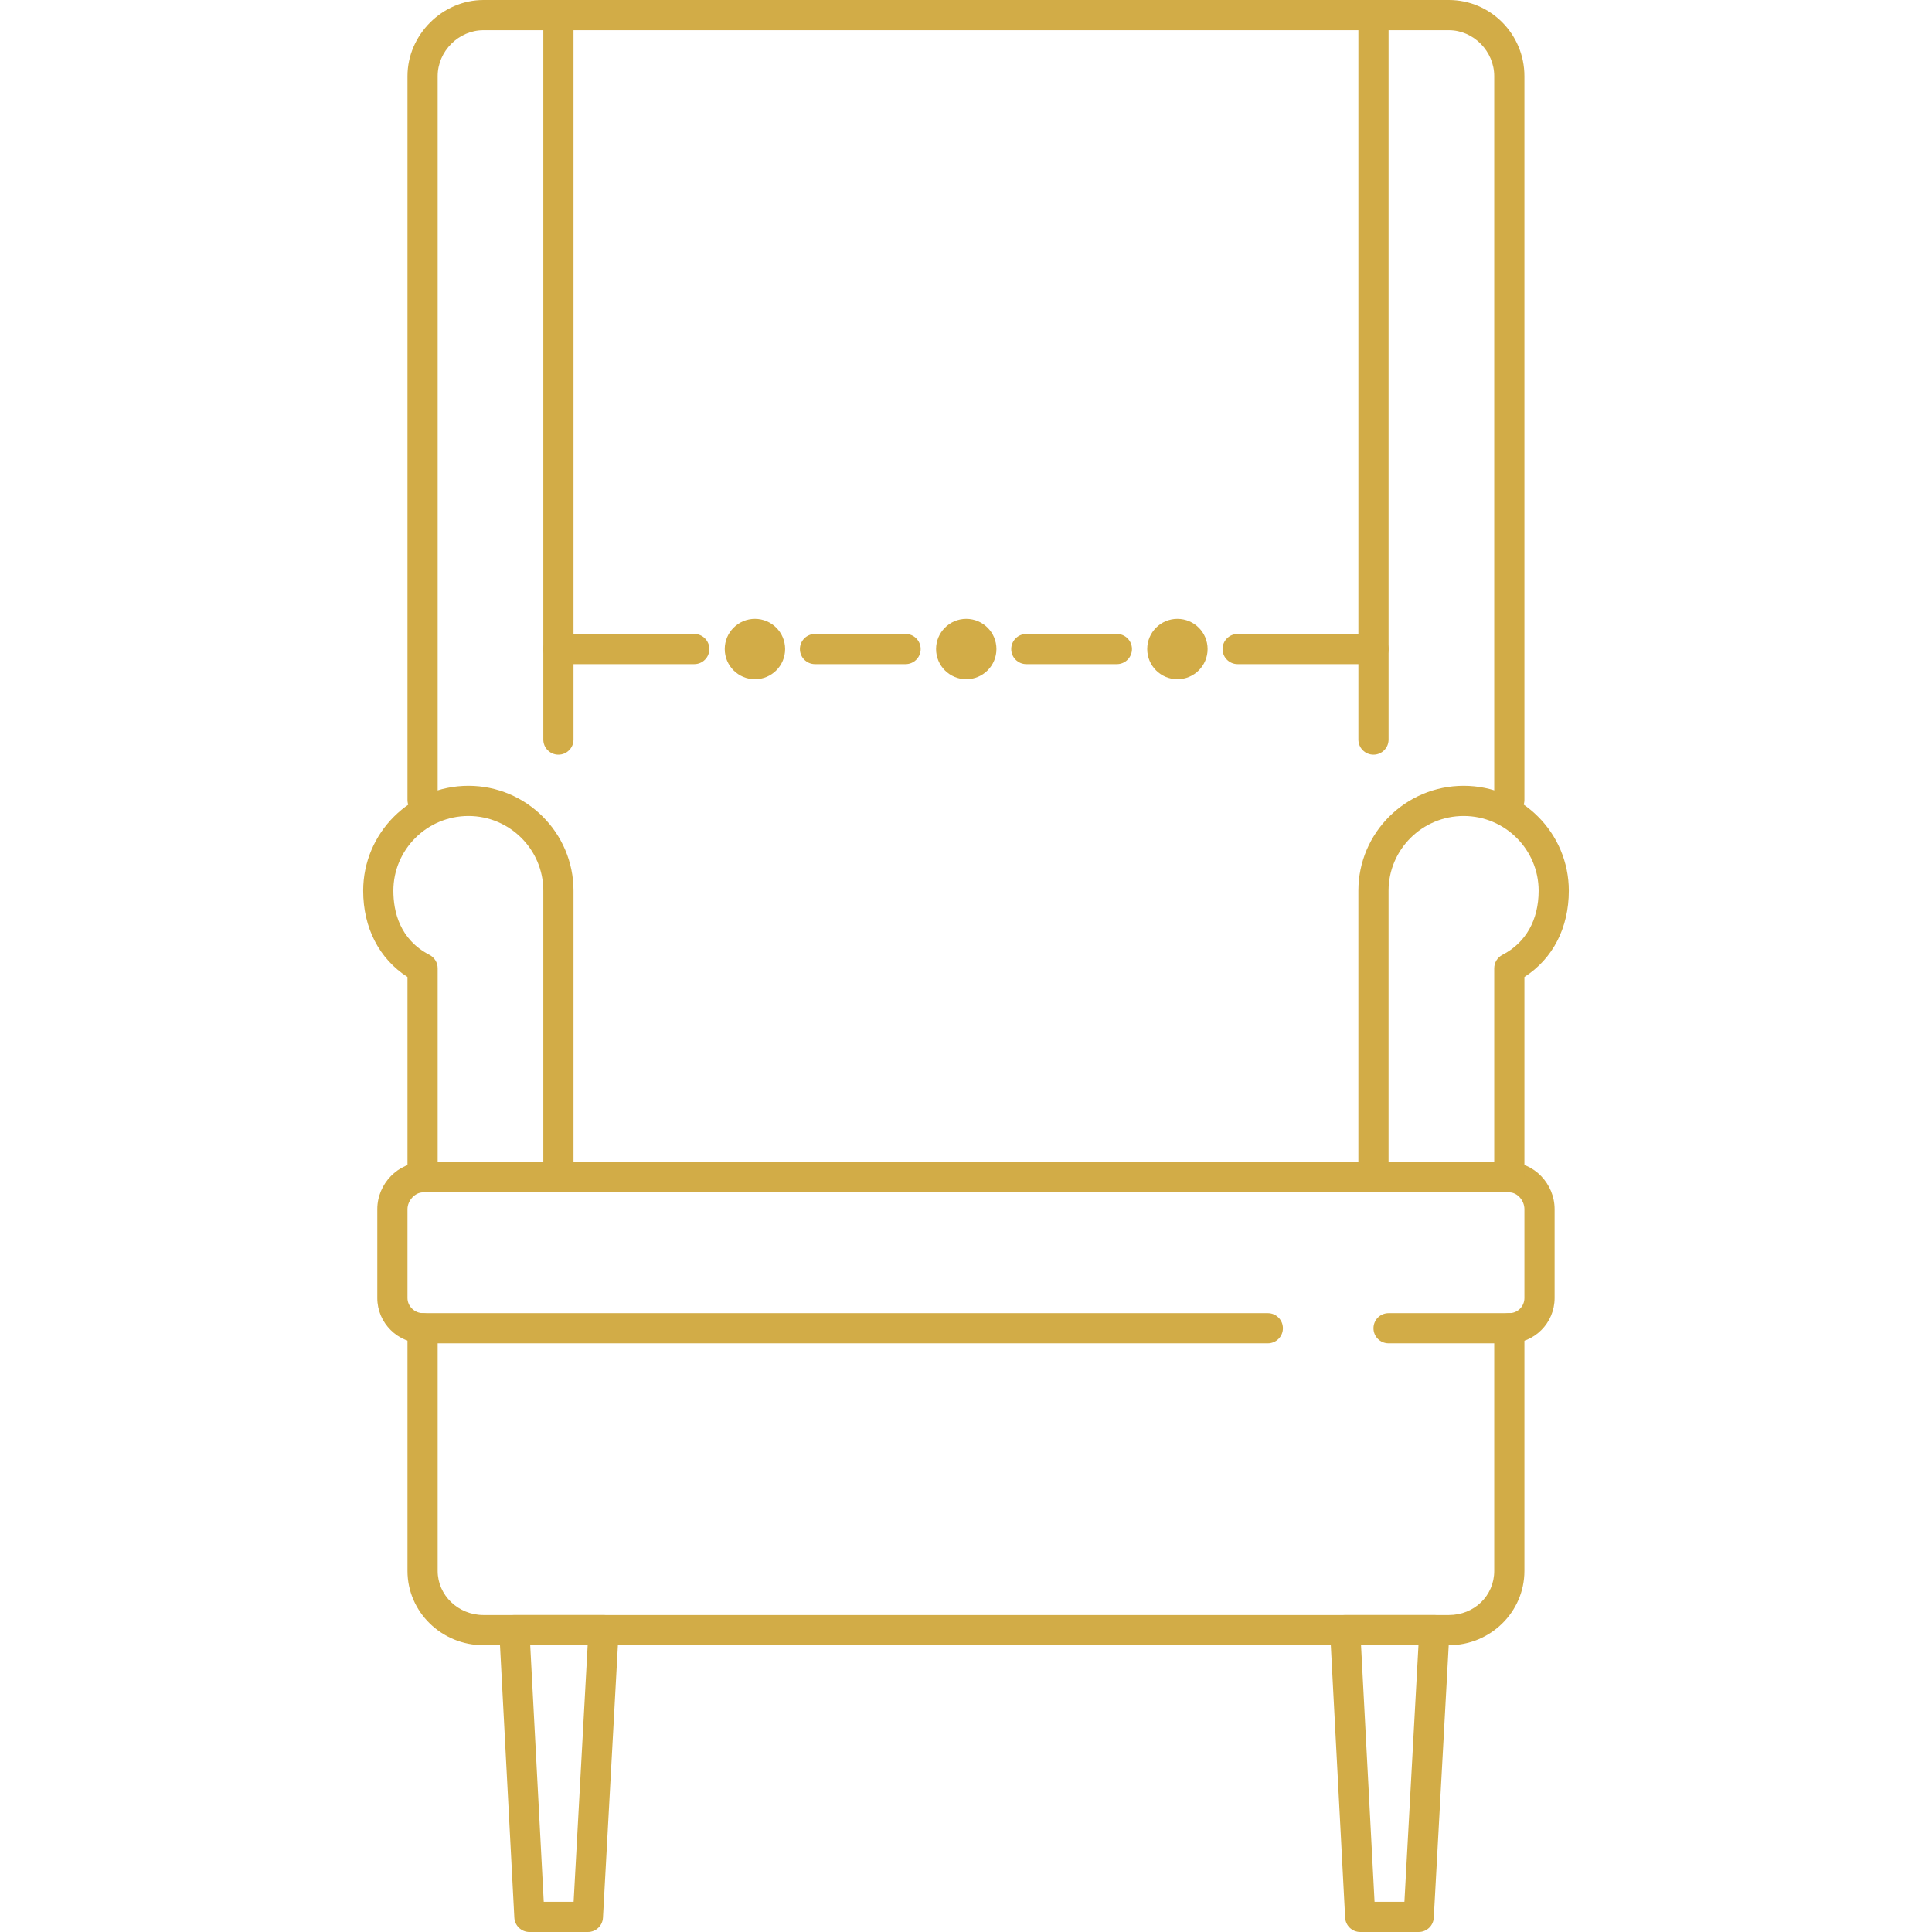 <svg xmlns="http://www.w3.org/2000/svg" xmlns:xlink="http://www.w3.org/1999/xlink" fill="#D2AC47" height="800px" width="800px" id="Layer_1" viewBox="0 0 512 512" xml:space="preserve"><g id="SVGRepo_bgCarrier" stroke-width="0"></g><g id="SVGRepo_tracerCarrier" stroke-linecap="round" stroke-linejoin="round"></g><g id="SVGRepo_iconCarrier"> <g> <g> <path d="M383.966,0H128.13c-10.916,0-20.144,9.236-20.144,20.168V212c0,2.208,1.788,4,4,4s4-1.792,4-4V20.168 C115.986,13.572,121.55,8,128.13,8h255.836c6.516,0,12.02,5.572,12.02,12.168V212c0,2.208,1.788,4,4,4c2.212,0,4-1.792,4-4V20.168 C403.986,9.048,395.006,0,383.966,0z"></path> </g> </g> <g> <g> <path d="M399.986,348c-2.212,0-4,1.792-4,4v64.312c0,6.556-5.28,11.688-12.02,11.688H128.13c-6.696,0-12.144-5.244-12.144-11.688 V352c0-2.208-1.788-4-4-4s-4,1.792-4,4v64.312c0,10.856,9.036,19.688,20.144,19.688h255.836c11.04,0,20.02-8.832,20.02-19.688V352 C403.986,349.792,402.198,348,399.986,348z"></path> </g> </g> <g> <g> <path d="M400.006,308H112.09c-6.56,0-12.104,5.696-12.104,12.44V344c0,6.616,5.428,12,12.104,12h223.896c2.212,0,4-1.792,4-4 s-1.788-4-4-4H112.09c-2.224,0-4.104-1.832-4.104-4v-23.56c0-2.28,1.996-4.44,4.104-4.44h287.916c2.08,0,3.98,2.116,3.98,4.44V344 c0,2.204-1.784,4-3.98,4h-32.02c-2.212,0-4,1.792-4,4s1.788,4,4,4h32.02c6.604,0,11.98-5.384,11.98-12v-23.56 C411.986,313.696,406.498,308,400.006,308z"></path> </g> </g> <g> <g> <path d="M124.142,208.248c-15.384,0-27.896,12.472-27.896,27.804c0,9.848,4.248,18.044,11.74,22.856V312c0,2.208,1.788,4,4,4 s4-1.792,4-4v-55.396c0-1.496-0.836-2.868-2.168-3.556c-7.912-4.08-9.572-11.496-9.572-16.996c0-10.92,8.928-19.804,19.896-19.804 c10.94,0,19.844,8.884,19.844,19.804V312c0,2.208,1.788,4,4,4c2.212,0,4-1.792,4-4v-75.948 C151.986,220.72,139.494,208.248,124.142,208.248z"></path> </g> </g> <g> <g> <path d="M387.89,208.248c-15.388,0-27.908,12.472-27.908,27.804V312c0,2.208,1.788,4,4,4c2.212,0,4-1.792,4-4v-75.948 c0-10.92,8.932-19.804,19.908-19.804c10.952,0,19.864,8.884,19.864,19.804c0,7.764-3.408,13.8-9.6,16.996 c-1.332,0.688-2.168,2.06-2.168,3.556V312c0,2.208,1.788,4,4,4c2.212,0,4-1.792,4-4v-53.092 c7.512-4.82,11.768-13.016,11.768-22.856C415.754,220.72,403.254,208.248,387.89,208.248z"></path> </g> </g> <g> <g> <path d="M162.874,429.248c-0.76-0.796-1.812-1.248-2.908-1.248h-23.664c-1.1,0-2.152,0.452-2.904,1.248 c-0.752,0.796-1.148,1.868-1.092,2.964l4,76c0.112,2.12,1.868,3.788,3.996,3.788h15.5c2.124,0,3.88-1.66,3.992-3.784l4.164-76 C164.022,431.12,163.626,430.048,162.874,429.248z M152.014,504h-7.916l-3.584-68h15.224L152.014,504z"></path> </g> </g> <g> <g> <path d="M383.046,429.248c-0.76-0.796-1.812-1.248-2.908-1.248h-23.664c-1.1,0-2.152,0.452-2.904,1.248 c-0.752,0.796-1.148,1.868-1.092,2.964l4,76c0.112,2.12,1.868,3.788,3.996,3.788h15.5c2.124,0,3.88-1.66,3.992-3.784l4.164-76 C384.194,431.12,383.798,430.048,383.046,429.248z M372.186,504h-7.916l-3.584-68h15.224L372.186,504z"></path> </g> </g> <g> <g> <path d="M147.986,0c-2.212,0-4,1.792-4,4v192c0,2.208,1.788,4,4,4c2.212,0,4-1.792,4-4V4C151.986,1.792,150.198,0,147.986,0z"></path> </g> </g> <g> <g> <path d="M363.986,0c-2.212,0-4,1.792-4,4v192c0,2.208,1.788,4,4,4c2.212,0,4-1.792,4-4V4C367.986,1.792,366.198,0,363.986,0z"></path> </g> </g> <g> <g> <path d="M183.986,168h-36c-2.212,0-4,1.792-4,4s1.788,4,4,4h36c2.212,0,4-1.792,4-4S186.198,168,183.986,168z"></path> </g> </g> <g> <g> <path d="M363.986,168h-36c-2.212,0-4,1.792-4,4s1.788,4,4,4h36c2.212,0,4-1.792,4-4S366.198,168,363.986,168z"></path> </g> </g> <g> <g> <path d="M239.986,168h-24c-2.212,0-4,1.792-4,4s1.788,4,4,4h24c2.212,0,4-1.792,4-4S242.198,168,239.986,168z"></path> </g> </g> <g> <g> <path d="M295.986,168h-24c-2.212,0-4,1.792-4,4s1.788,4,4,4h24c2.212,0,4-1.792,4-4S298.198,168,295.986,168z"></path> </g> </g> <g> <g> <circle cx="256.066" cy="172" r="8"></circle> </g> </g> <g> <g> <circle cx="200.066" cy="172" r="8"></circle> </g> </g> <g> <g> <circle cx="312.026" cy="172" r="8"></circle> </g> </g> </g></svg>